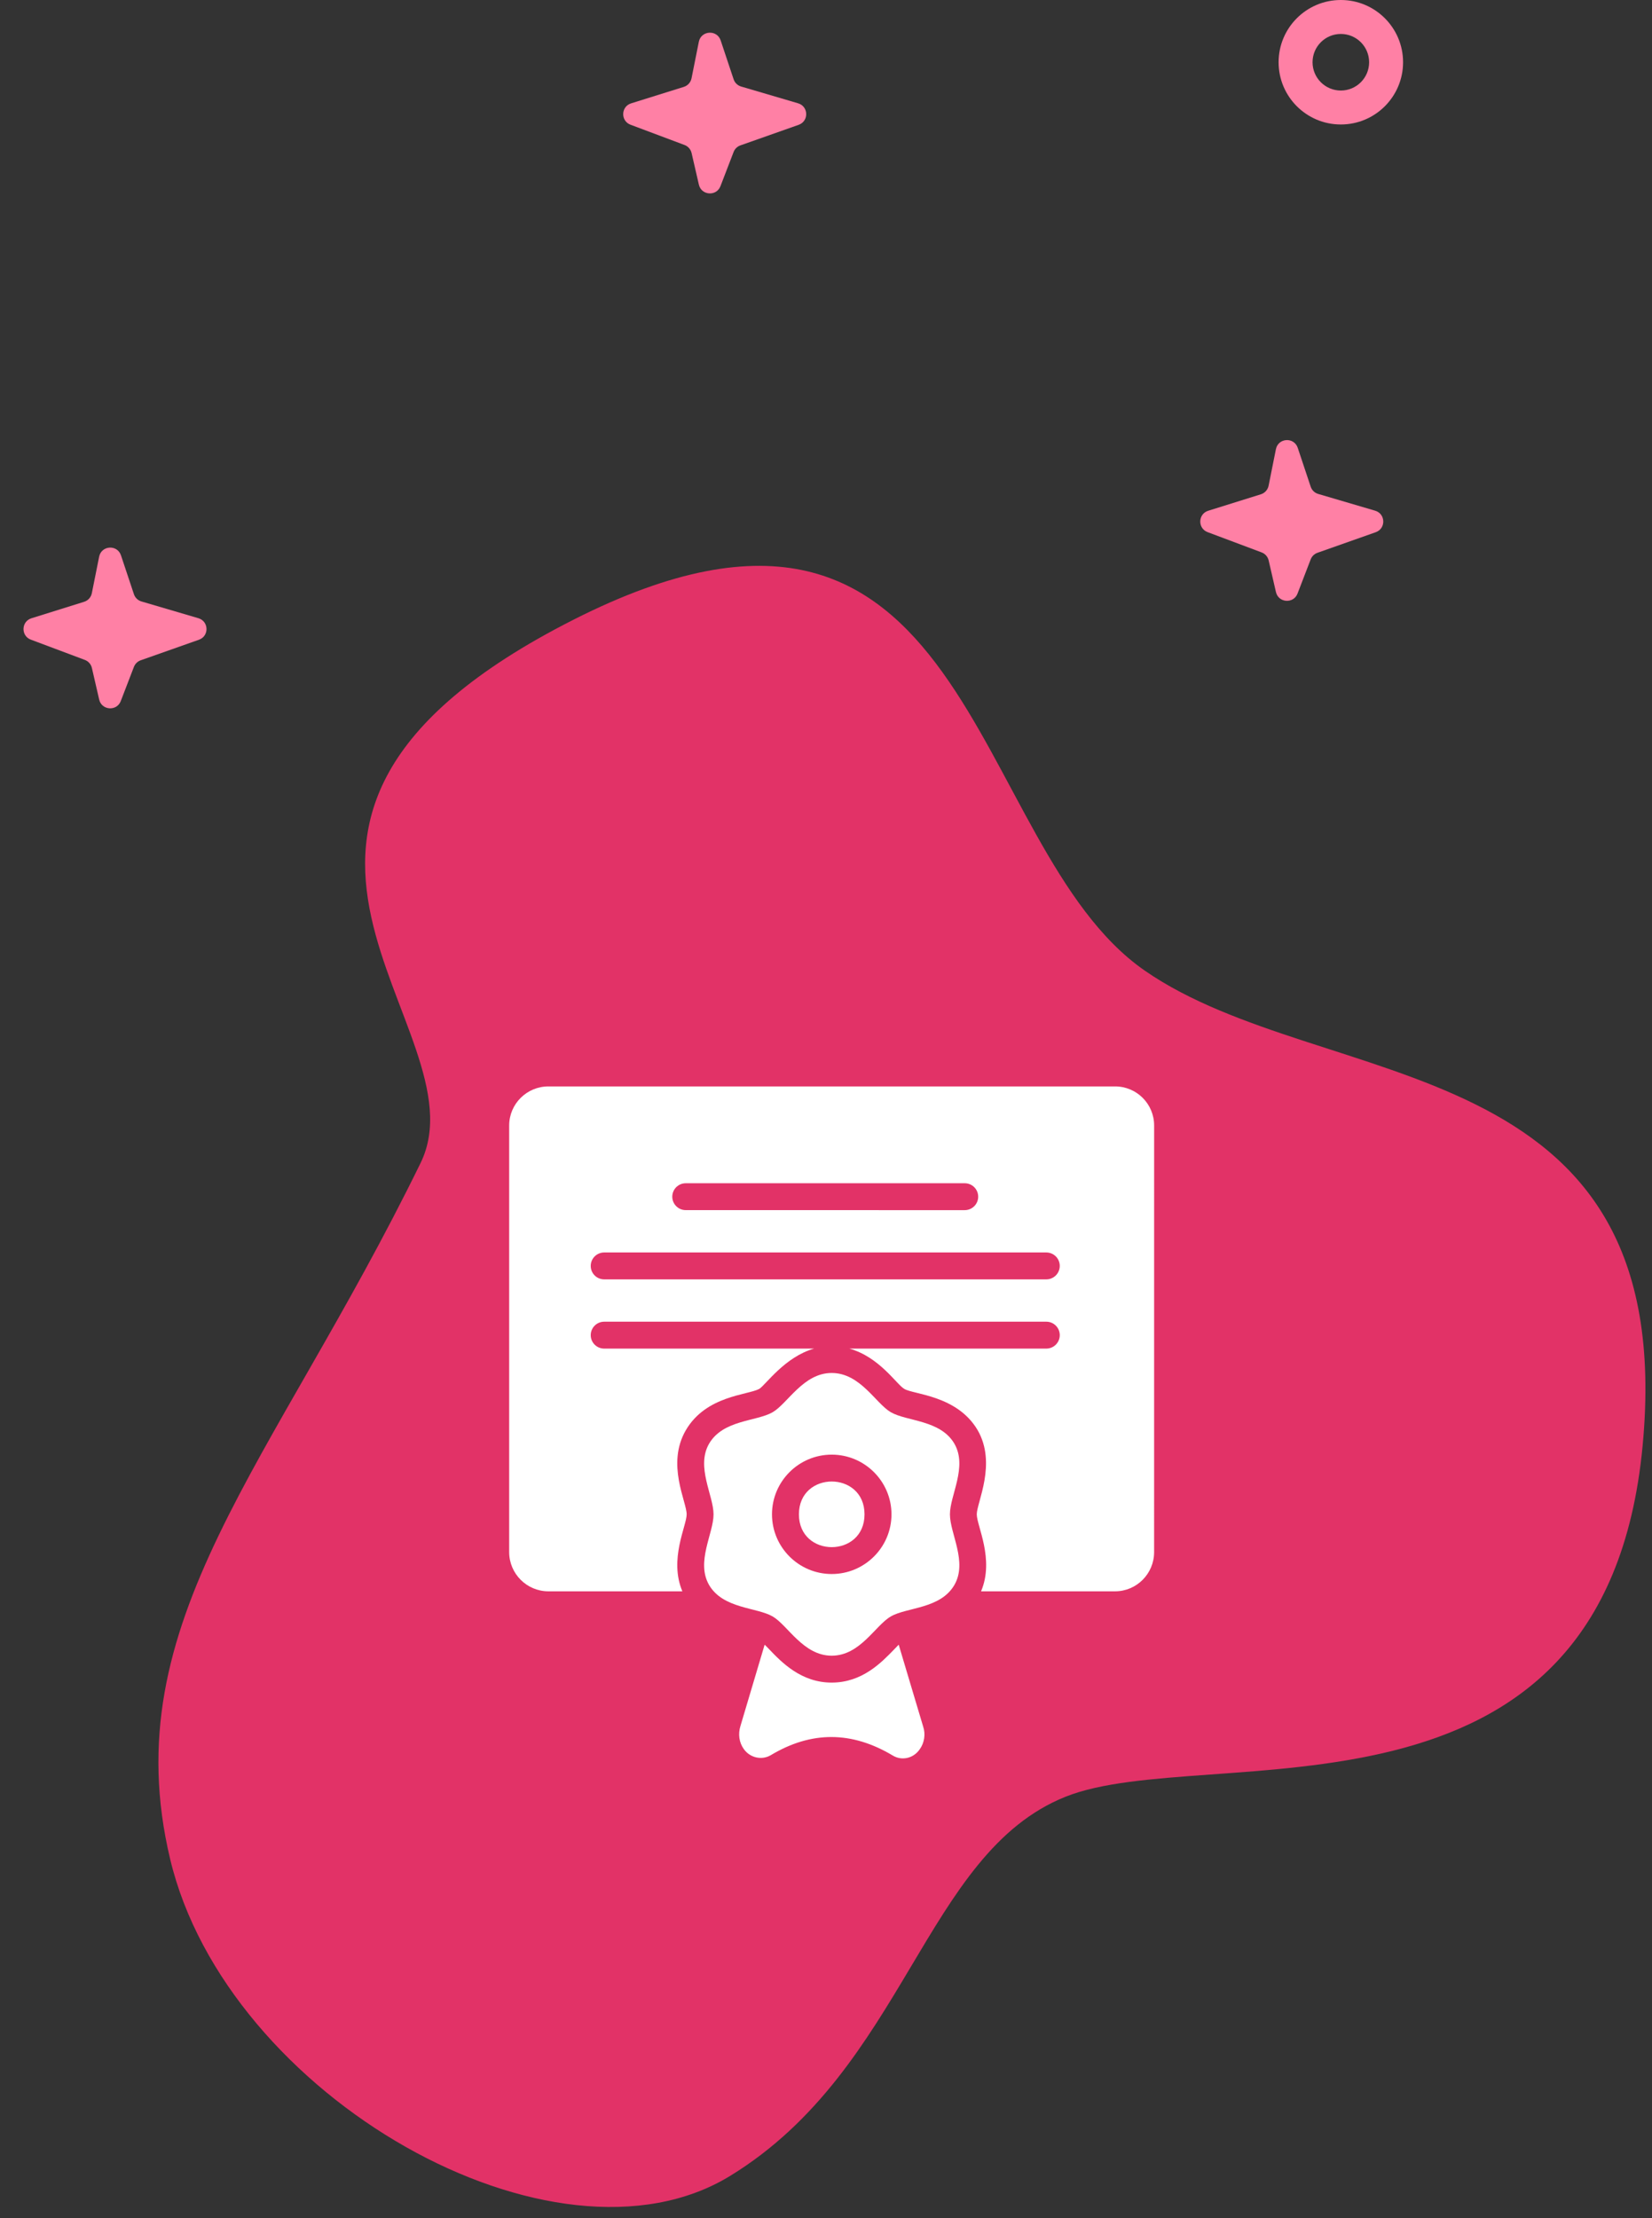<svg width="146" height="196" viewBox="0 0 146 196" fill="none" xmlns="http://www.w3.org/2000/svg">
<rect x="0" y="0" width="146" height="196" fill="#333333" stroke="none"/>
<path d="M11.835 52.504L10.691 49.072C10.367 48.099 8.963 48.187 8.762 49.192L8.116 52.419C8.045 52.777 7.783 53.068 7.434 53.177L2.779 54.632C1.871 54.915 1.835 56.188 2.726 56.522L7.497 58.312C7.811 58.429 8.045 58.696 8.121 59.023L8.765 61.816C8.987 62.777 10.319 62.871 10.673 61.95L11.834 58.931C11.94 58.657 12.159 58.444 12.435 58.346L17.583 56.529C18.498 56.207 18.463 54.901 17.532 54.627L12.501 53.147C12.187 53.055 11.938 52.815 11.835 52.504Z" fill="#FF80A5"/>
<path d="M115.835 43.004L114.691 39.572C114.366 38.599 112.963 38.687 112.762 39.692L112.116 42.919C112.045 43.277 111.783 43.568 111.434 43.677L106.779 45.132C105.871 45.415 105.835 46.688 106.726 47.022L111.497 48.812C111.811 48.929 112.045 49.196 112.121 49.523L112.765 52.316C112.987 53.277 114.319 53.371 114.673 52.45L115.834 49.431C115.939 49.157 116.159 48.944 116.435 48.846L121.583 47.029C122.498 46.707 122.463 45.401 121.532 45.127L116.501 43.647C116.187 43.555 115.938 43.315 115.835 43.004Z" fill="#FF80A5"/>
<path d="M64.535 192.266C49.035 201.766 20.035 185.266 15.035 164.266C10.035 143.266 24.086 129.537 37.17 102.766C43.035 90.766 15.17 72.766 50.67 54.766C86.17 36.766 85.305 74.766 101.17 85.766C117.035 96.766 148.535 92.266 145.17 127.766C141.805 163.266 106.67 153.766 94.17 158.766C81.67 163.766 80.035 182.766 64.535 192.266Z" fill="#E23267"/>
<path d="M64.835 7.004L63.691 3.572C63.367 2.599 61.963 2.687 61.761 3.692L61.116 6.919C61.045 7.277 60.783 7.568 60.434 7.677L55.779 9.132C54.871 9.415 54.835 10.688 55.726 11.022L60.497 12.812C60.811 12.929 61.045 13.196 61.121 13.523L61.765 16.316C61.987 17.277 63.319 17.371 63.673 16.45L64.834 13.431C64.939 13.157 65.159 12.944 65.435 12.847L70.583 11.03C71.498 10.707 71.463 9.401 70.532 9.127L65.501 7.647C65.187 7.555 64.938 7.315 64.835 7.004Z" fill="#FF80A5"/>
<path fill-rule="evenodd" clip-rule="evenodd" d="M118.5 11C121.538 11 124 8.538 124 5.5C124 2.462 121.538 0 118.5 0C115.462 0 113 2.462 113 5.5C113 8.538 115.462 11 118.5 11ZM118.5 8C119.881 8 121 6.881 121 5.5C121 4.119 119.881 3 118.5 3C117.119 3 116 4.119 116 5.5C116 6.881 117.119 8 118.5 8Z" fill="#FF80A5"/>
<path d="M76.404 133.812C76.404 137.678 70.607 137.678 70.607 133.812C70.607 129.946 76.404 129.946 76.404 133.812Z" fill="white"/>
<path d="M84.344 127.566C83.109 125.457 80.14 125.607 78.727 124.788C77.388 124.007 76.03 121.321 73.501 121.321C70.998 121.321 69.613 124.014 68.287 124.788C66.859 125.614 63.909 125.447 62.669 127.566C61.488 129.61 63.061 132.142 63.061 133.812C63.061 135.508 61.486 138.013 62.669 140.058C63.904 142.167 66.871 142.017 68.287 142.836C69.62 143.614 70.99 146.303 73.501 146.303C76.025 146.303 77.335 143.645 78.727 142.836C80.152 142.01 83.102 142.181 84.344 140.058C85.528 138.011 83.953 135.513 83.953 133.812C83.95 132.133 85.528 129.61 84.344 127.566ZM73.506 139.086C70.594 139.086 68.227 136.721 68.227 133.812C68.227 130.903 70.594 128.537 73.506 128.537C76.417 128.537 78.787 130.903 78.787 133.812C78.787 136.721 76.419 139.086 73.506 139.086Z" fill="white"/>
<path d="M98.545 96H48.467C46.556 96 45 97.544 45 99.455V137.148C45 139.059 46.556 140.615 48.467 140.615H60.306C59.108 137.786 60.685 134.831 60.685 133.811C60.685 132.678 58.868 129.385 60.613 126.377C62.396 123.321 66.064 123.28 67.097 122.731C67.66 122.386 69.361 119.89 71.951 119.167H53.396C52.739 119.167 52.207 118.636 52.207 117.979C52.207 117.324 52.739 116.79 53.396 116.79H92.471C93.128 116.79 93.66 117.322 93.66 117.979C93.66 118.633 93.128 119.167 92.471 119.167H75.063C77.73 119.907 79.233 122.337 79.924 122.731C80.753 123.229 84.582 123.289 86.397 126.365C88.115 129.337 86.324 132.763 86.324 133.811C86.324 134.831 87.904 137.786 86.704 140.615H98.543C100.454 140.615 101.998 139.059 101.998 137.148L102 99.455C102 97.544 100.459 96 98.545 96L98.545 96ZM60.603 104.556H85.261C85.918 104.556 86.45 105.087 86.45 105.744C86.45 106.399 85.918 106.933 85.261 106.933L60.603 106.931C59.946 106.931 59.414 106.399 59.414 105.742C59.417 105.087 59.948 104.556 60.603 104.556V104.556ZM92.471 113.05H53.395C52.738 113.05 52.207 112.519 52.207 111.862C52.207 111.207 52.738 110.673 53.395 110.673H92.471C93.128 110.673 93.659 111.204 93.659 111.862C93.657 112.519 93.128 113.05 92.471 113.05Z" fill="white"/>
<path d="M81.269 154.594C80.675 155.428 79.648 155.58 78.906 155.128C75.273 152.956 71.709 152.944 68.123 155.092C67.34 155.556 66.306 155.341 65.748 154.57C65.321 153.988 65.214 153.229 65.439 152.517L67.577 145.331C67.708 145.45 67.826 145.58 67.932 145.687C69.073 146.885 70.795 148.68 73.501 148.68C76.21 148.68 77.908 146.899 79.046 145.723C79.153 145.604 79.283 145.474 79.425 145.331L81.585 152.562C81.815 153.239 81.697 154.012 81.269 154.594L81.269 154.594Z" fill="white"/>
</svg>
